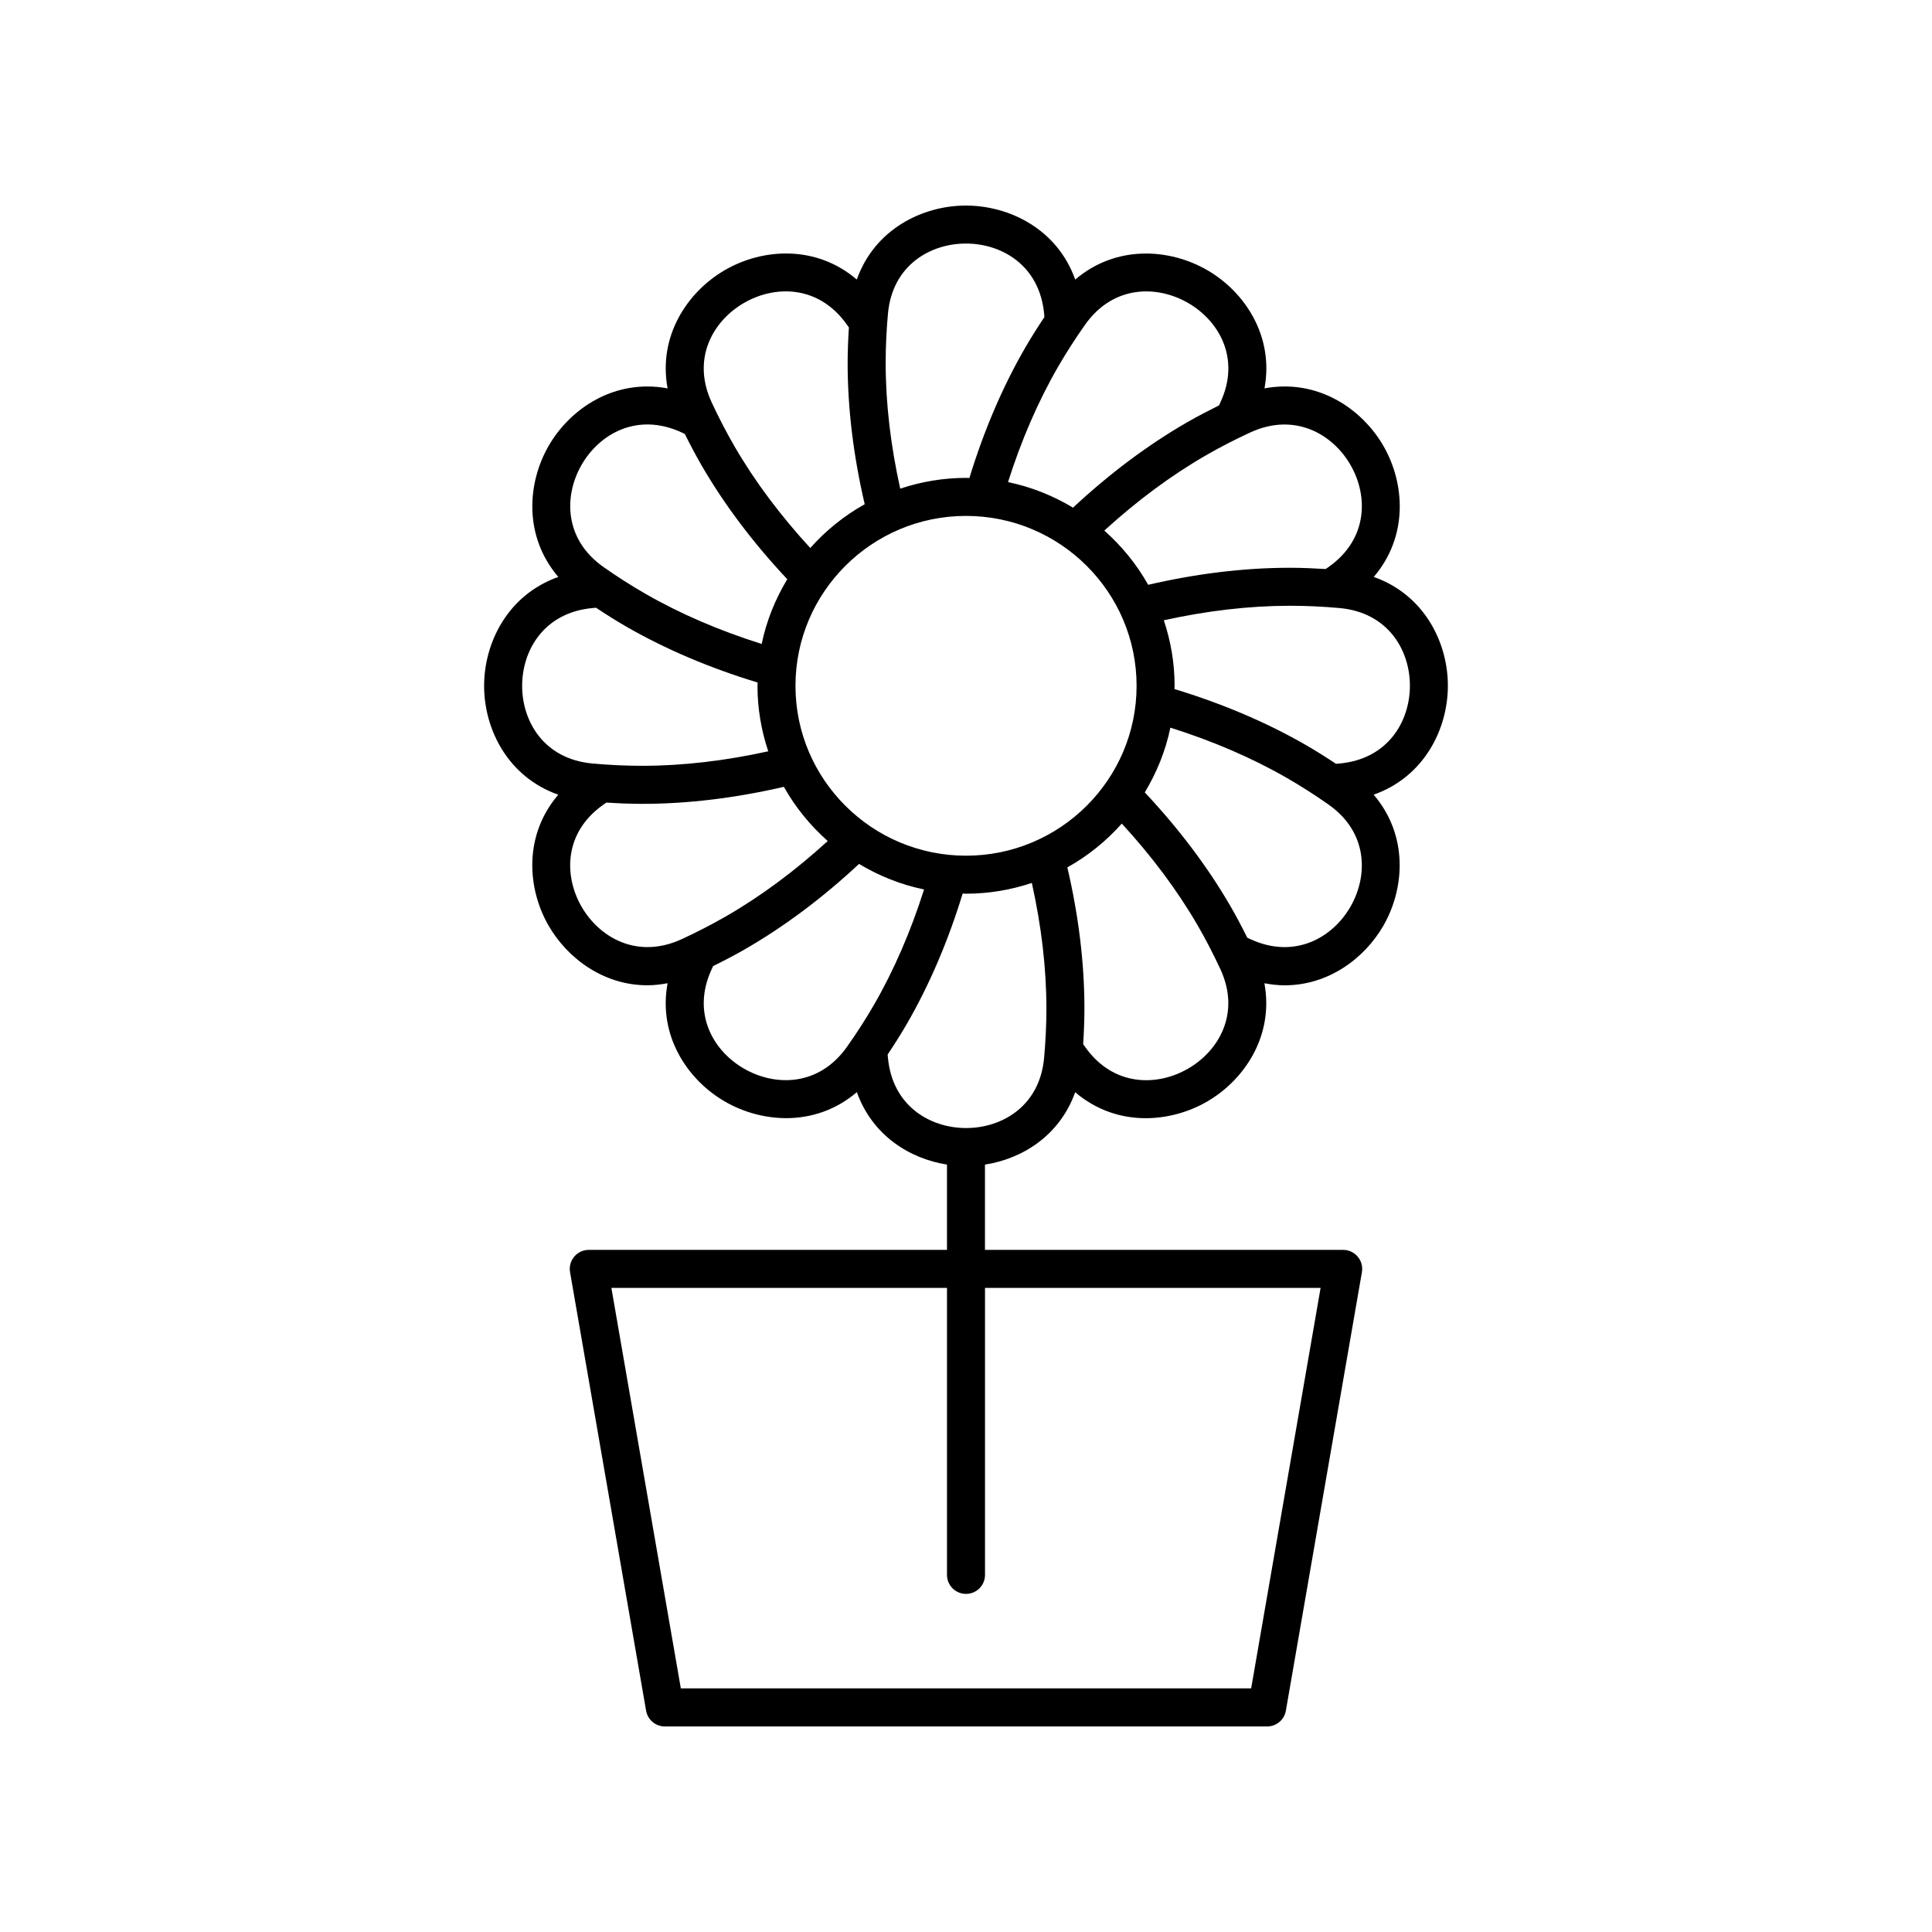 <?xml version="1.0" encoding="UTF-8"?>
<!-- Uploaded to: SVG Repo, www.svgrepo.com, Generator: SVG Repo Mixer Tools -->
<svg fill="#000000" width="800px" height="800px" version="1.1" viewBox="144 144 512 512" xmlns="http://www.w3.org/2000/svg">
 <path d="m508.06 296.89c9.203-10.754 8.262-24.809 2.582-34.676-5.727-9.949-17.496-17.902-31.543-15.293 2.586-13.902-5.277-25.609-15.152-31.324-9.957-5.766-24.148-6.777-35.004 2.492-4.754-13.395-17.492-19.609-28.961-19.613h-0.004c-11.453 0-24.176 6.215-28.918 19.605-10.848-9.266-25.031-8.27-34.969-2.5-9.879 5.723-17.75 17.434-15.172 31.344-14.035-2.613-25.82 5.316-31.539 15.262-5.684 9.883-6.629 23.949 2.582 34.711-13.43 4.746-19.664 17.441-19.668 28.871 0 11.418 6.231 24.105 19.656 28.836-9.207 10.754-8.262 24.809-2.578 34.68 4.984 8.66 14.539 15.824 26.184 15.824 1.742 0 3.535-0.203 5.363-0.543-2.59 13.906 5.277 25.613 15.148 31.332 4.742 2.75 10.445 4.422 16.297 4.422 6.43 0 13.031-2.043 18.715-6.894 4.062 11.434 13.934 17.637 23.879 19.199v22.602h-94.926c-1.484 0-2.898 0.656-3.852 1.797-0.961 1.137-1.367 2.637-1.113 4.102l20.152 116.22c0.418 2.418 2.512 4.18 4.965 4.18h159.62c2.449 0 4.547-1.762 4.965-4.176l20.152-116.22c0.254-1.465-0.152-2.965-1.113-4.102-0.953-1.141-2.367-1.797-3.852-1.797l-94.93-0.004v-22.594c9.953-1.543 19.84-7.742 23.906-19.188 5.68 4.852 12.273 6.891 18.699 6.887 5.844 0 11.547-1.672 16.281-4.418 9.875-5.723 17.742-17.43 15.168-31.34 1.828 0.34 3.629 0.543 5.371 0.543 11.641 0 21.191-7.164 26.168-15.816 5.68-9.879 6.621-23.941-2.586-34.703 13.434-4.746 19.668-17.441 19.668-28.871 0.008-11.418-6.223-24.105-19.648-28.836zm-14.086 188.41-18.406 106.14h-151.14l-18.406-106.14h88.941v76.059c0 2.785 2.254 5.039 5.039 5.039s5.039-2.254 5.039-5.039l-0.004-76.059zm7.934-218.06c4.676 8.121 4.688 19.625-5.84 27.035l-0.75 0.523c-3.188-0.195-6.363-0.332-9.488-0.332-12.172 0-24.797 1.559-37.551 4.512-3.043-5.43-6.996-10.262-11.625-14.367 8.605-7.848 17.656-14.602 27.016-19.988 3.719-2.141 7.656-4.168 11.695-6.031 11.773-5.398 21.82 0.438 26.543 8.648zm-101.9 103.53c-24.926 0-45.199-20.195-45.199-45.023s20.273-45.023 45.199-45.023c24.926 0 45.199 20.195 45.199 45.023s-20.273 45.023-45.199 45.023zm58.887-146.46c8.133 4.707 13.922 14.668 8.543 26.281l-0.402 0.859c-2.867 1.422-5.688 2.887-8.383 4.434-10.539 6.066-20.703 13.715-30.289 22.648-5.254-3.148-11.039-5.5-17.23-6.769 3.504-11.039 7.945-21.367 13.34-30.68 2.144-3.699 4.531-7.418 7.098-11.047 7.477-10.555 19.113-10.492 27.324-5.727zm-79.574 2.789c1.172-12.816 11.223-18.555 20.66-18.555h0.004c9.465 0.004 19.547 5.758 20.727 18.695l0.066 0.785c-1.766 2.66-3.473 5.336-5.023 8.012-6.086 10.5-11.047 22.168-14.855 34.652-0.297-0.004-0.586-0.043-0.887-0.043-6.098 0-11.953 1.027-17.445 2.856-2.512-11.324-3.856-22.5-3.856-33.277 0-4.324 0.207-8.738 0.609-13.125zm-38.18-2.805c8.195-4.754 19.809-4.82 27.297 5.738l0.527 0.754c-0.195 3.164-0.332 6.324-0.332 9.441 0 12.125 1.562 24.699 4.523 37.398-5.449 3.035-10.309 6.981-14.426 11.602-7.875-8.574-14.672-17.602-20.082-26.945-2.168-3.75-4.207-7.672-6.051-11.656-5.402-11.641 0.398-21.613 8.543-26.332zm-43.027 42.918c4.707-8.195 14.73-14.047 26.523-8.613l0.836 0.387c1.418 2.836 2.887 5.644 4.453 8.348 6.09 10.508 13.754 20.625 22.711 30.164-3.152 5.231-5.512 10.988-6.781 17.156-11.102-3.5-21.488-7.93-30.836-13.309-3.738-2.148-7.465-4.527-11.078-7.074-10.52-7.398-10.504-18.922-5.828-27.059zm-15.742 58.551c0.004-9.422 5.785-19.453 18.688-20.625l0.895-0.078c2.66 1.758 5.344 3.461 8.047 5.016 10.527 6.055 22.242 10.996 34.781 14.797-0.004 0.293-0.043 0.574-0.043 0.867 0 6.07 1.027 11.898 2.856 17.363-11.371 2.504-22.598 3.844-33.406 3.844-4.289 0-8.723-0.207-13.176-0.609-12.879-1.168-18.641-11.176-18.641-20.574zm15.734 58.496c-4.68-8.129-4.695-19.637 5.777-27l0.812-0.566c3.203 0.199 6.387 0.336 9.492 0.336 12.168 0 24.793-1.559 37.551-4.512 3.039 5.426 6.992 10.262 11.621 14.363-8.582 7.832-17.637 14.59-27.016 19.984-3.738 2.148-7.676 4.176-11.695 6.031-11.789 5.41-21.82-0.438-26.543-8.637zm43.012 42.914c-8.129-4.707-13.918-14.66-8.512-26.328l0.383-0.82c2.856-1.414 5.672-2.879 8.375-4.43 10.562-6.082 20.727-13.727 30.289-22.648 5.254 3.148 11.039 5.504 17.234 6.769-3.512 11.043-7.949 21.375-13.336 30.68-2.168 3.738-4.555 7.453-7.106 11.039-7.481 10.566-19.109 10.504-27.328 5.738zm79.578-2.789c-1.172 12.816-11.223 18.559-20.664 18.559h-0.004c-9.465-0.004-19.543-5.762-20.719-18.668l-0.074-0.812c1.758-2.641 3.461-5.309 5.027-8.012 6.078-10.488 11.035-22.16 14.855-34.652 0.301 0.004 0.59 0.043 0.891 0.043 6.098 0 11.949-1.027 17.441-2.856 2.512 11.332 3.859 22.512 3.859 33.273 0 4.273-0.207 8.695-0.613 13.125zm38.176 2.805c-8.188 4.754-19.809 4.828-27.277-5.707l-0.543-0.773c0.199-3.188 0.332-6.352 0.332-9.445 0-12.113-1.562-24.688-4.523-37.398 5.453-3.035 10.309-6.981 14.43-11.605 7.879 8.574 14.668 17.605 20.082 26.945 2.141 3.691 4.172 7.609 6.047 11.652 5.398 11.641-0.402 21.613-8.547 26.332zm43.027-42.918c-4.715 8.203-14.746 14.016-26.48 8.645l-0.879-0.414c-1.426-2.859-2.898-5.672-4.449-8.344-6.09-10.508-13.754-20.625-22.711-30.164 3.152-5.234 5.512-10.992 6.781-17.16 11.09 3.5 21.473 7.93 30.828 13.305 3.731 2.148 7.465 4.531 11.09 7.078 10.516 7.394 10.504 18.918 5.82 27.055zm-2.945-37.926-0.891 0.078c-2.664-1.758-5.348-3.461-8.055-5.019-10.535-6.059-22.246-11-34.77-14.797 0.004-0.289 0.043-0.574 0.043-0.863 0-6.07-1.027-11.898-2.856-17.363 11.367-2.504 22.59-3.844 33.406-3.844 4.32 0 8.754 0.203 13.172 0.605 12.875 1.172 18.637 11.18 18.637 20.57 0 9.43-5.781 19.461-18.688 20.633z"/>
</svg>